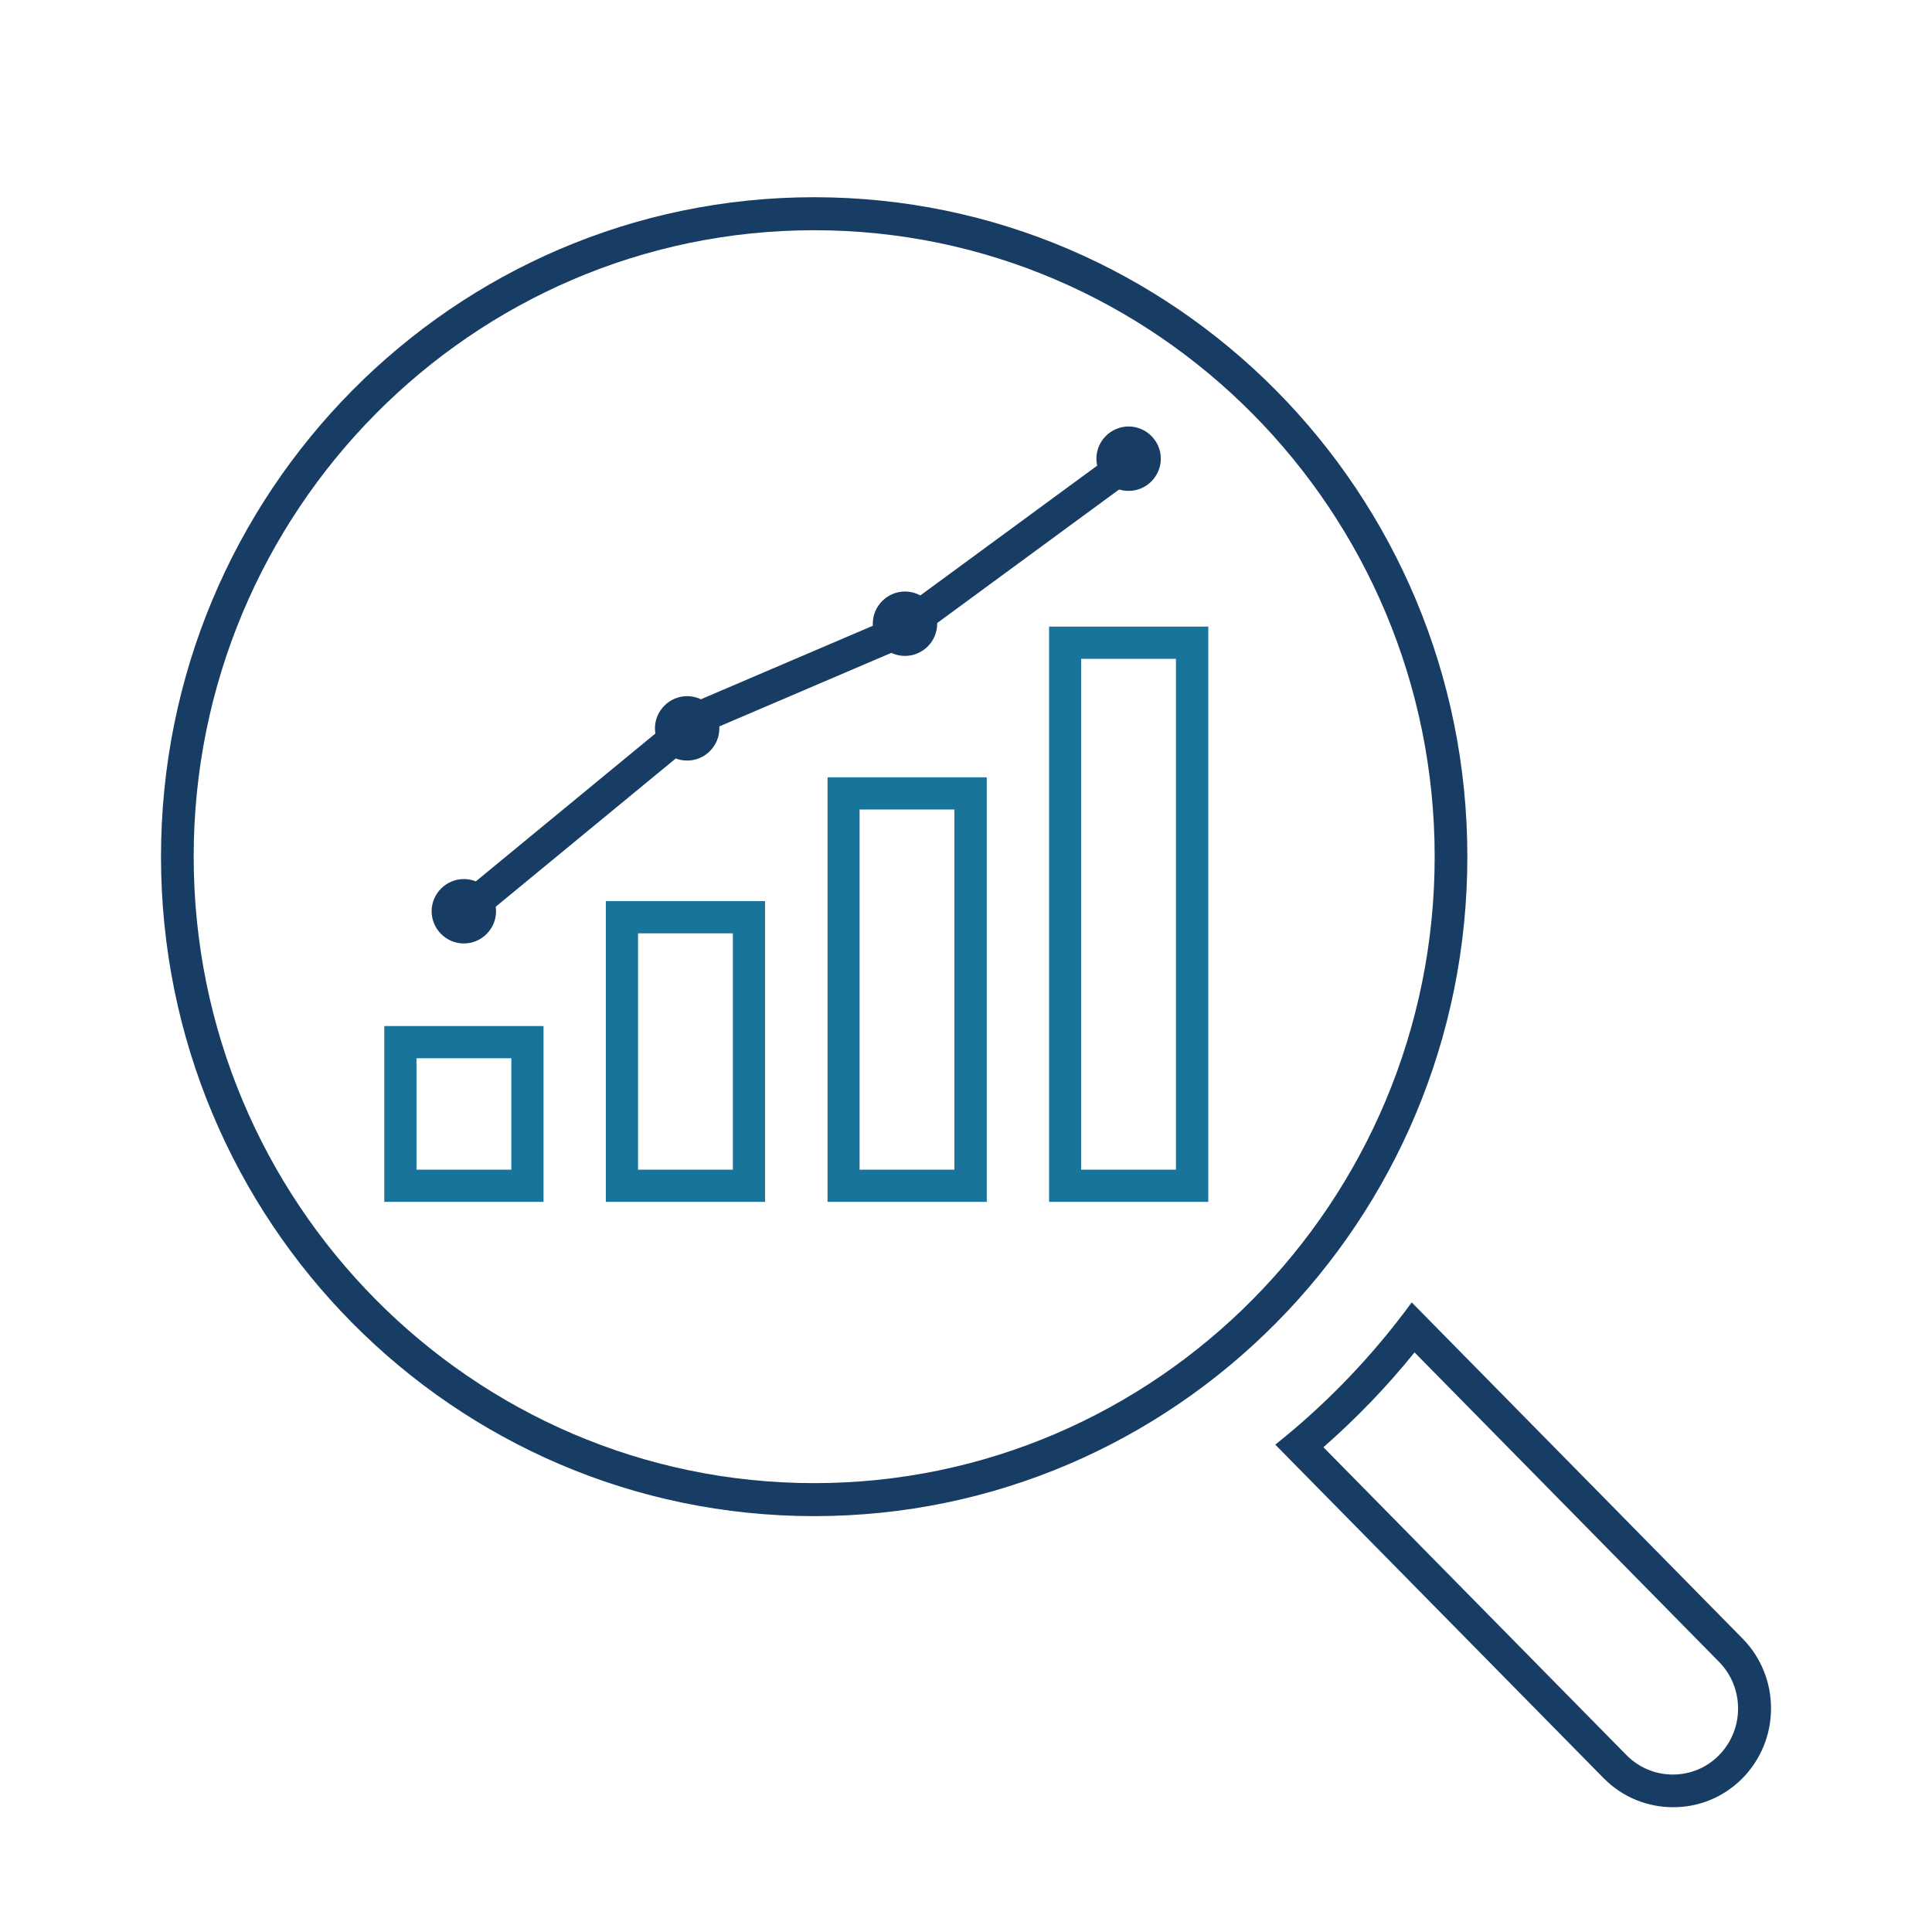 <?xml version="1.0" encoding="UTF-8"?> <svg xmlns="http://www.w3.org/2000/svg" id="Layer_2" data-name="Layer 2" viewBox="0 0 120 120"><defs><style> .cls-1 { fill: none; } .cls-2 { fill: #19749c; } .cls-3 { fill: #173d64; } </style></defs><g id="IconsOutline"><path class="cls-3" d="M50.57,14.3c21.25,0,38.54,17.46,38.54,38.91s-17.29,38.91-38.54,38.91S12.03,74.67,12.03,53.21,29.32,14.3,50.57,14.3ZM50.57,12.25c-22.4,0-40.57,18.34-40.57,40.96s18.16,40.96,40.57,40.96,40.57-18.34,40.57-40.96S72.97,12.25,50.57,12.25Z"></path><path class="cls-3" d="M87.86,84l18.92,19.23c1.57,1.6,1.57,4.2-.02,5.8-.76.77-1.78,1.19-2.86,1.19s-2.11-.43-2.88-1.21l-18.82-19.12c2.05-1.8,3.95-3.77,5.65-5.88M87.68,80.9c-2.42,3.31-5.27,6.28-8.47,8.83l20.39,20.71c1.19,1.21,2.75,1.81,4.32,1.81s3.1-.59,4.29-1.78c2.38-2.4,2.39-6.28.03-8.69l-20.55-20.88h-.01Z"></path><path class="cls-3" d="M70.1,30.49c1.1,0,2-.9,2-2s-.9-2-2-2-2,.9-2,2,.9,2,2,2Z"></path><rect class="cls-3" x="55.72" y="32.81" width="14.9" height="2" transform="translate(-7.76 43.94) rotate(-36.28)"></rect><rect class="cls-3" x="43.35" y="40.91" width="12.62" height="2" transform="translate(-12.48 22.89) rotate(-23.15)"></rect><rect class="cls-3" x="28.17" y="49.92" width="15.2" height="2" transform="translate(-24.21 34.35) rotate(-39.47)"></rect><path class="cls-3" d="M56.21,40.74c1.1,0,2-.9,2-2s-.9-2-2-2-2,.9-2,2,.9,2,2,2Z"></path><path class="cls-3" d="M42.68,47.24c1.1,0,2-.9,2-2s-.9-2-2-2-2,.9-2,2,.9,2,2,2Z"></path><path class="cls-3" d="M28.81,58.6c1.1,0,2-.9,2-2s-.9-2-2-2-2,.9-2,2,.9,2,2,2Z"></path><path class="cls-2" d="M33.76,74.65h-9.89v-10.92h9.89v10.92ZM25.87,72.65h5.89v-6.92h-5.89v6.92Z"></path><path class="cls-2" d="M47.52,74.65h-9.89v-18.68h9.89v18.68ZM39.63,72.65h5.89v-14.68h-5.89v14.68Z"></path><path class="cls-2" d="M61.29,74.65h-9.89v-26.37h9.89v26.37ZM53.39,72.65h5.89v-22.37h-5.89v22.37Z"></path><path class="cls-2" d="M75.05,74.65h-9.89v-35.73h9.89v35.73ZM67.15,72.65h5.89v-31.73h-5.89v31.73Z"></path></g><g id="Canvas_Areas" data-name="Canvas Areas"><rect class="cls-1" width="120" height="120"></rect></g></svg> 